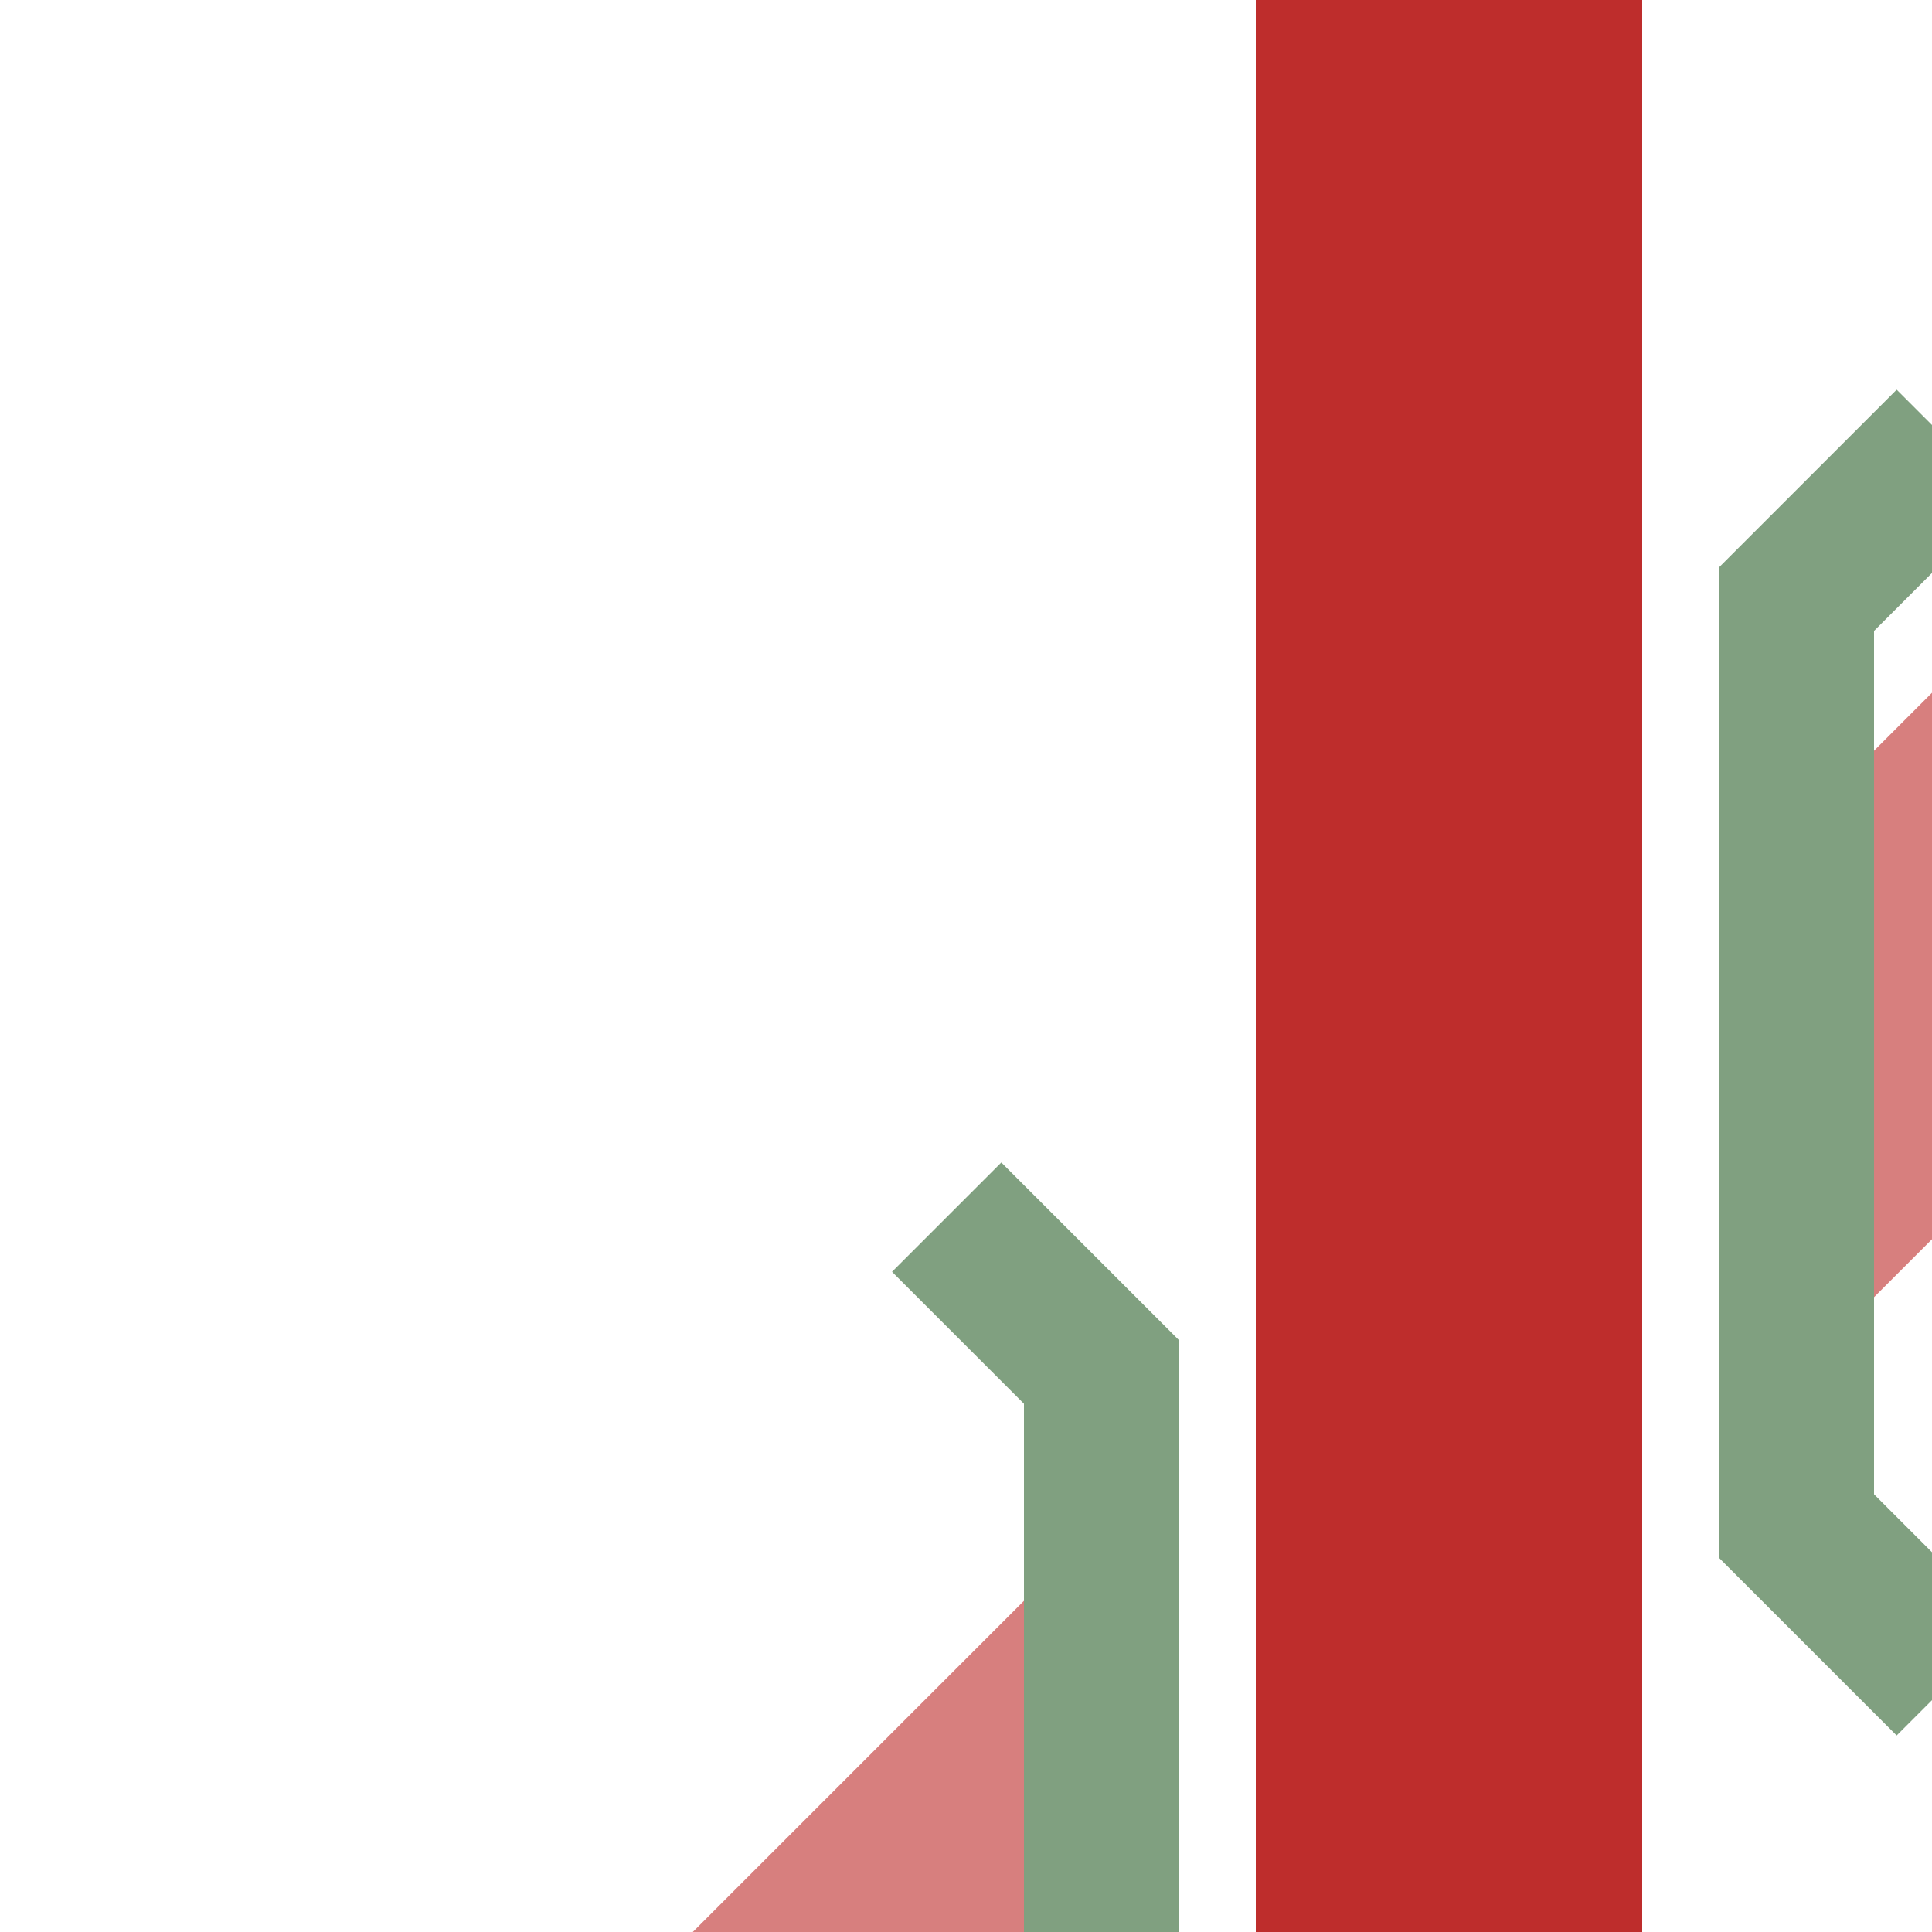 <?xml version="1.0" encoding="UTF-8"?>
<svg xmlns="http://www.w3.org/2000/svg" width="500" height="500">
 <title>evKRZ3+1o-~L</title>
 <path fill="#D77F7E" d="m 465,355.71 40,-40 V 174.29 l -40,40 m -195,195 v 95 h -95"/>
 <path stroke="#80A080" d="m 245,315 40,40 v 145 m 220,-385 -40,40 v 240 l 40,40" stroke-width="40" fill="none"/>
 <path stroke="#BE2D2C" d="M 375,0 V 500" stroke-width="100"/>
</svg>